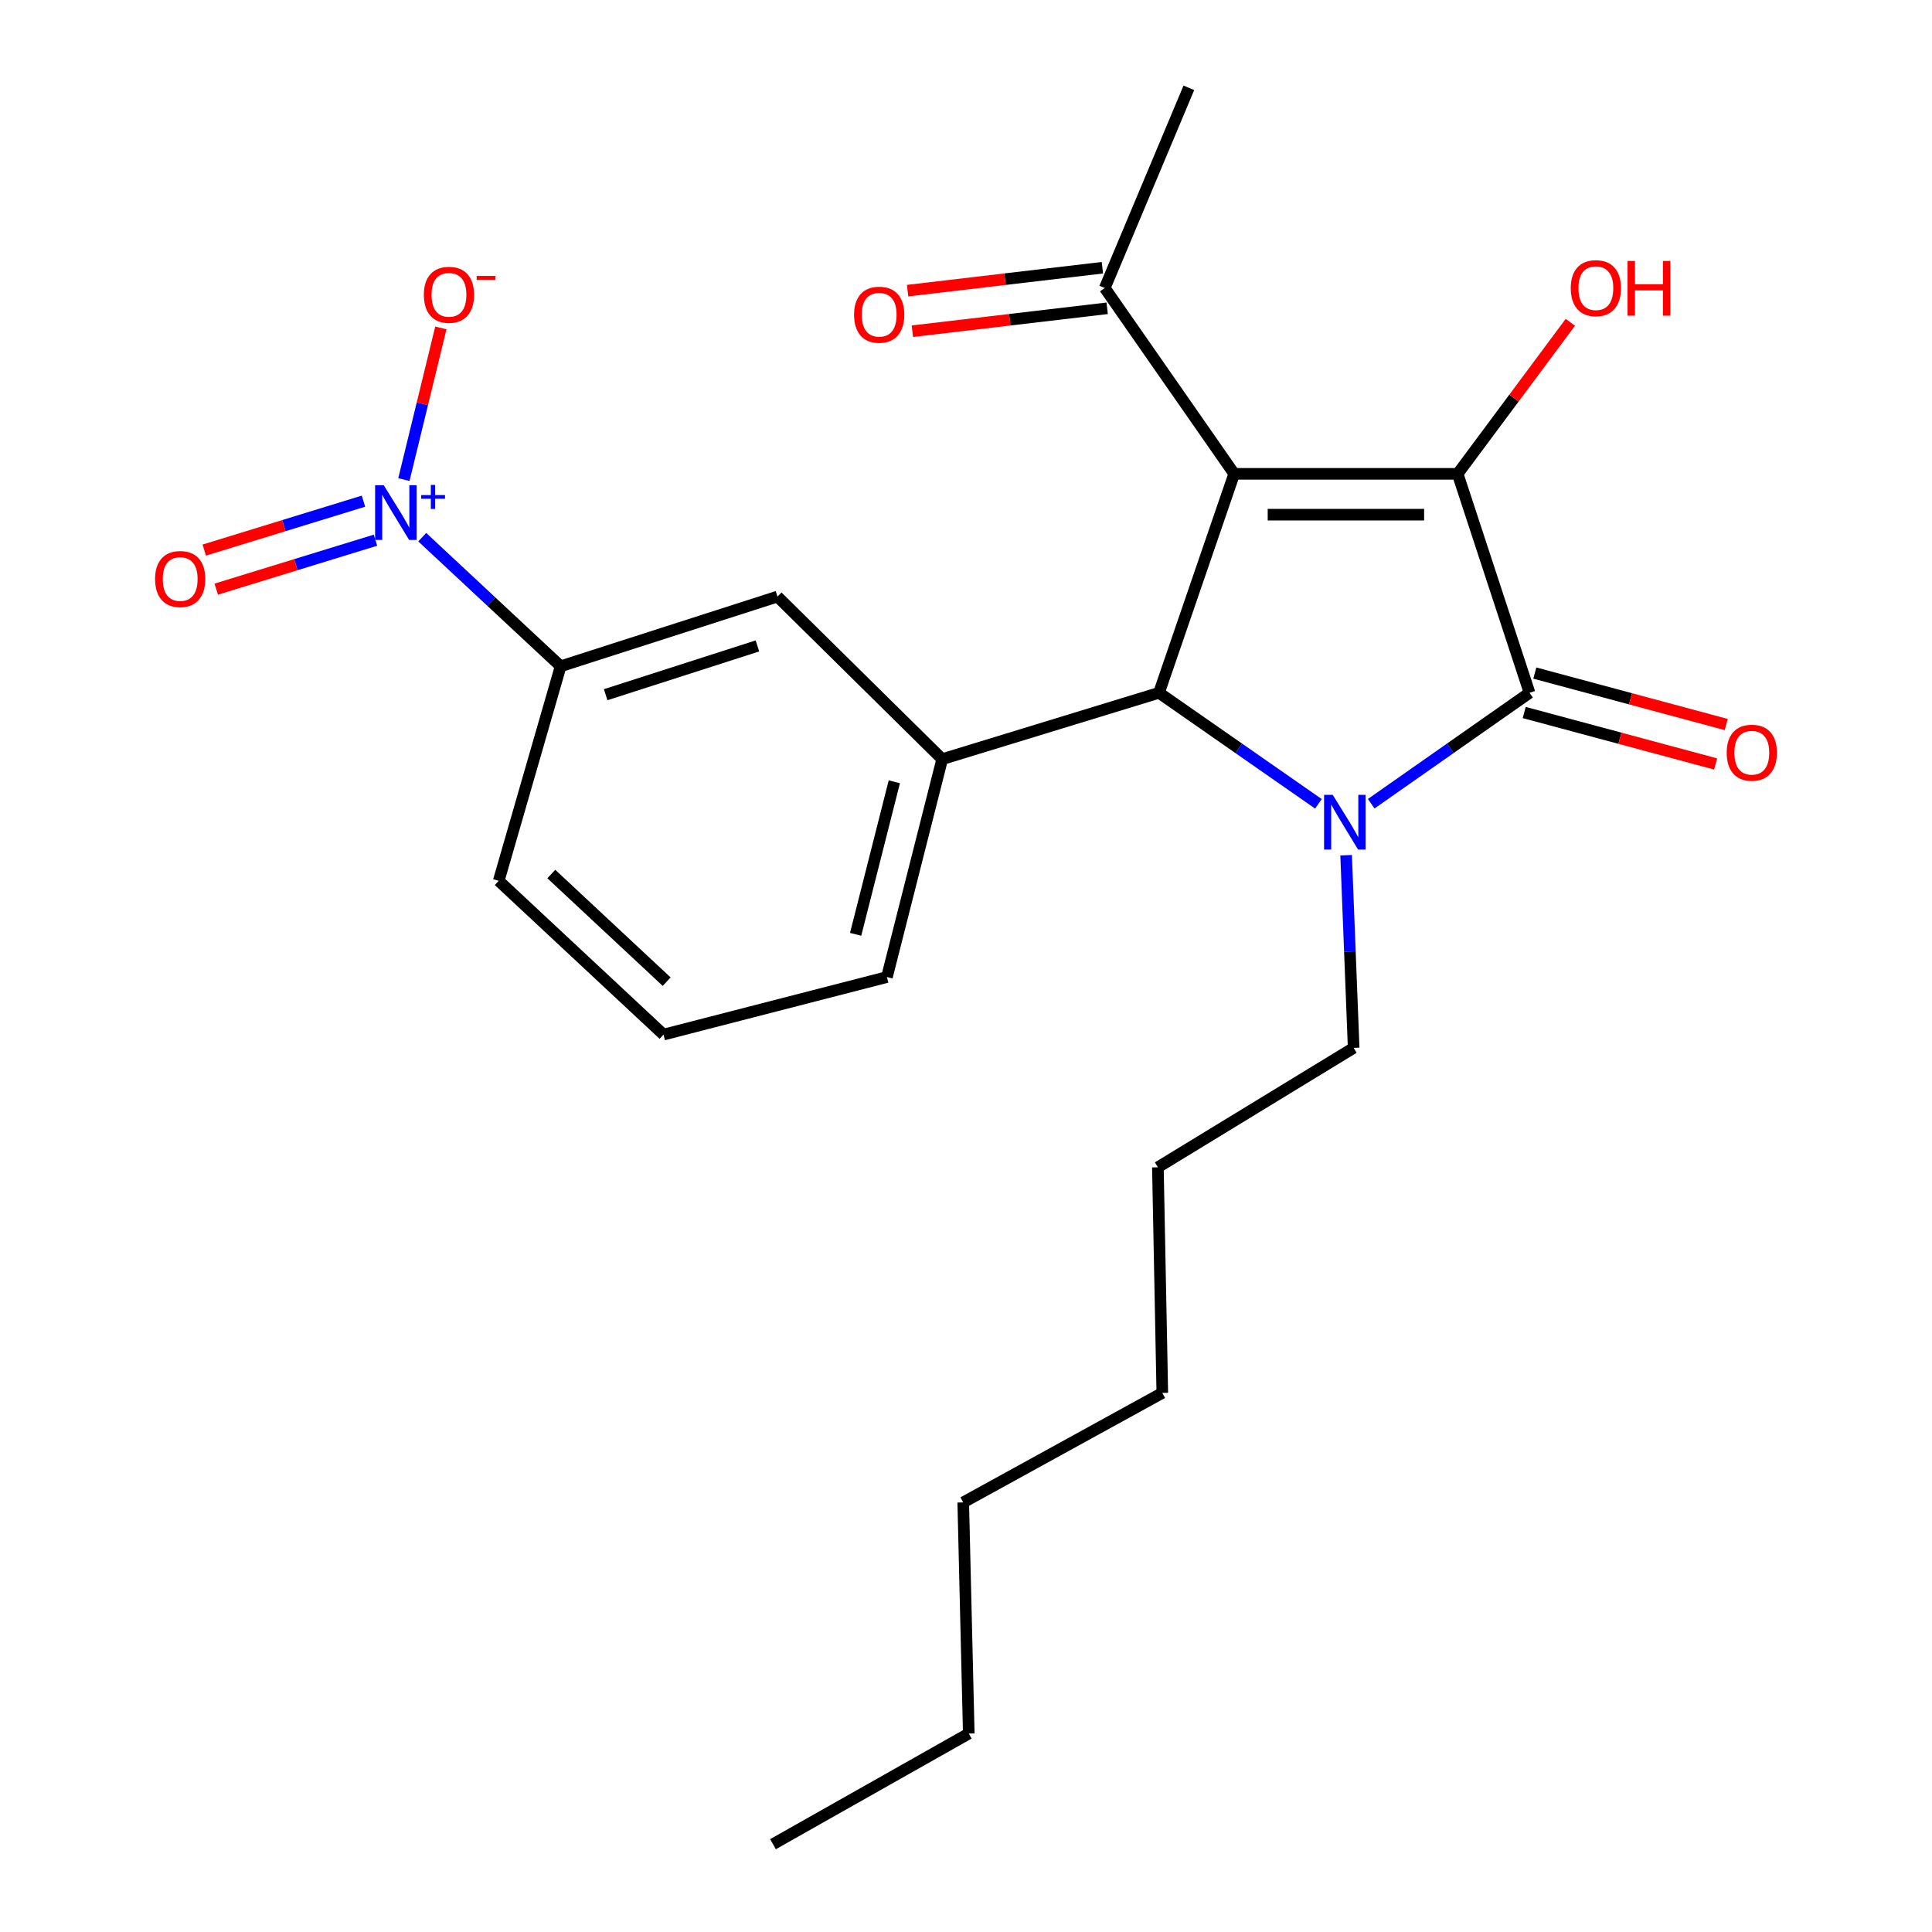 <?xml version='1.0' encoding='iso-8859-1'?>
<svg version='1.1' baseProfile='full'
              xmlns='http://www.w3.org/2000/svg'
                      xmlns:rdkit='http://www.rdkit.org/xml'
                      xmlns:xlink='http://www.w3.org/1999/xlink'
                  xml:space='preserve'
width='1000px' height='1000px' viewBox='0 0 1000 1000'>
<!-- END OF HEADER -->
<rect style='opacity:1.0;fill:#FFFFFF;stroke:none' width='1000' height='1000' x='0' y='0'> </rect>
<path class='bond-1' d='M 638.816,245.258 L 754.472,245.258' style='fill:none;fill-rule:evenodd;stroke:#000000;stroke-width:6px;stroke-linecap:butt;stroke-linejoin:miter;stroke-opacity:1' />
<path class='bond-1' d='M 656.164,266.397 L 737.124,266.397' style='fill:none;fill-rule:evenodd;stroke:#000000;stroke-width:6px;stroke-linecap:butt;stroke-linejoin:miter;stroke-opacity:1' />
<path class='bond-3' d='M 638.816,245.258 L 599.896,358.589' style='fill:none;fill-rule:evenodd;stroke:#000000;stroke-width:6px;stroke-linecap:butt;stroke-linejoin:miter;stroke-opacity:1' />
<path class='bond-6' d='M 638.816,245.258 L 571.827,149.073' style='fill:none;fill-rule:evenodd;stroke:#000000;stroke-width:6px;stroke-linecap:butt;stroke-linejoin:miter;stroke-opacity:1' />
<path class='bond-0' d='M 682.41,416.057 L 641.153,387.323' style='fill:none;fill-rule:evenodd;stroke:#0000FF;stroke-width:6px;stroke-linecap:butt;stroke-linejoin:miter;stroke-opacity:1' />
<path class='bond-0' d='M 641.153,387.323 L 599.896,358.589' style='fill:none;fill-rule:evenodd;stroke:#000000;stroke-width:6px;stroke-linecap:butt;stroke-linejoin:miter;stroke-opacity:1' />
<path class='bond-14' d='M 696.748,442.659 L 698.699,492.516' style='fill:none;fill-rule:evenodd;stroke:#0000FF;stroke-width:6px;stroke-linecap:butt;stroke-linejoin:miter;stroke-opacity:1' />
<path class='bond-14' d='M 698.699,492.516 L 700.649,542.373' style='fill:none;fill-rule:evenodd;stroke:#000000;stroke-width:6px;stroke-linecap:butt;stroke-linejoin:miter;stroke-opacity:1' />
<path class='bond-24' d='M 709.739,416.006 L 750.708,387.298' style='fill:none;fill-rule:evenodd;stroke:#0000FF;stroke-width:6px;stroke-linecap:butt;stroke-linejoin:miter;stroke-opacity:1' />
<path class='bond-24' d='M 750.708,387.298 L 791.678,358.589' style='fill:none;fill-rule:evenodd;stroke:#000000;stroke-width:6px;stroke-linecap:butt;stroke-linejoin:miter;stroke-opacity:1' />
<path class='bond-2' d='M 754.472,245.258 L 791.678,358.589' style='fill:none;fill-rule:evenodd;stroke:#000000;stroke-width:6px;stroke-linecap:butt;stroke-linejoin:miter;stroke-opacity:1' />
<path class='bond-12' d='M 754.472,245.258 L 783.641,206.044' style='fill:none;fill-rule:evenodd;stroke:#000000;stroke-width:6px;stroke-linecap:butt;stroke-linejoin:miter;stroke-opacity:1' />
<path class='bond-12' d='M 783.641,206.044 L 812.809,166.83' style='fill:none;fill-rule:evenodd;stroke:#FF0000;stroke-width:6px;stroke-linecap:butt;stroke-linejoin:miter;stroke-opacity:1' />
<path class='bond-10' d='M 788.933,368.796 L 838.473,382.115' style='fill:none;fill-rule:evenodd;stroke:#000000;stroke-width:6px;stroke-linecap:butt;stroke-linejoin:miter;stroke-opacity:1' />
<path class='bond-10' d='M 838.473,382.115 L 888.012,395.434' style='fill:none;fill-rule:evenodd;stroke:#FF0000;stroke-width:6px;stroke-linecap:butt;stroke-linejoin:miter;stroke-opacity:1' />
<path class='bond-10' d='M 794.422,348.381 L 843.961,361.701' style='fill:none;fill-rule:evenodd;stroke:#000000;stroke-width:6px;stroke-linecap:butt;stroke-linejoin:miter;stroke-opacity:1' />
<path class='bond-10' d='M 843.961,361.701 L 893.501,375.02' style='fill:none;fill-rule:evenodd;stroke:#FF0000;stroke-width:6px;stroke-linecap:butt;stroke-linejoin:miter;stroke-opacity:1' />
<path class='bond-5' d='M 599.896,358.589 L 487.68,392.94' style='fill:none;fill-rule:evenodd;stroke:#000000;stroke-width:6px;stroke-linecap:butt;stroke-linejoin:miter;stroke-opacity:1' />
<path class='bond-4' d='M 218.549,278.042 L 254.37,311.451' style='fill:none;fill-rule:evenodd;stroke:#0000FF;stroke-width:6px;stroke-linecap:butt;stroke-linejoin:miter;stroke-opacity:1' />
<path class='bond-4' d='M 254.37,311.451 L 290.191,344.86' style='fill:none;fill-rule:evenodd;stroke:#000000;stroke-width:6px;stroke-linecap:butt;stroke-linejoin:miter;stroke-opacity:1' />
<path class='bond-9' d='M 209.052,248.243 L 218.62,208.99' style='fill:none;fill-rule:evenodd;stroke:#0000FF;stroke-width:6px;stroke-linecap:butt;stroke-linejoin:miter;stroke-opacity:1' />
<path class='bond-9' d='M 218.62,208.99 L 228.188,169.737' style='fill:none;fill-rule:evenodd;stroke:#FF0000;stroke-width:6px;stroke-linecap:butt;stroke-linejoin:miter;stroke-opacity:1' />
<path class='bond-11' d='M 188.128,259.401 L 146.925,272.068' style='fill:none;fill-rule:evenodd;stroke:#0000FF;stroke-width:6px;stroke-linecap:butt;stroke-linejoin:miter;stroke-opacity:1' />
<path class='bond-11' d='M 146.925,272.068 L 105.721,284.734' style='fill:none;fill-rule:evenodd;stroke:#FF0000;stroke-width:6px;stroke-linecap:butt;stroke-linejoin:miter;stroke-opacity:1' />
<path class='bond-11' d='M 194.339,279.607 L 153.136,292.274' style='fill:none;fill-rule:evenodd;stroke:#0000FF;stroke-width:6px;stroke-linecap:butt;stroke-linejoin:miter;stroke-opacity:1' />
<path class='bond-11' d='M 153.136,292.274 L 111.933,304.94' style='fill:none;fill-rule:evenodd;stroke:#FF0000;stroke-width:6px;stroke-linecap:butt;stroke-linejoin:miter;stroke-opacity:1' />
<path class='bond-8' d='M 487.68,392.94 L 402.406,308.794' style='fill:none;fill-rule:evenodd;stroke:#000000;stroke-width:6px;stroke-linecap:butt;stroke-linejoin:miter;stroke-opacity:1' />
<path class='bond-15' d='M 487.68,392.94 L 459.072,505.719' style='fill:none;fill-rule:evenodd;stroke:#000000;stroke-width:6px;stroke-linecap:butt;stroke-linejoin:miter;stroke-opacity:1' />
<path class='bond-15' d='M 462.899,404.659 L 442.872,483.605' style='fill:none;fill-rule:evenodd;stroke:#000000;stroke-width:6px;stroke-linecap:butt;stroke-linejoin:miter;stroke-opacity:1' />
<path class='bond-13' d='M 570.592,138.576 L 520.181,144.508' style='fill:none;fill-rule:evenodd;stroke:#000000;stroke-width:6px;stroke-linecap:butt;stroke-linejoin:miter;stroke-opacity:1' />
<path class='bond-13' d='M 520.181,144.508 L 469.771,150.441' style='fill:none;fill-rule:evenodd;stroke:#FF0000;stroke-width:6px;stroke-linecap:butt;stroke-linejoin:miter;stroke-opacity:1' />
<path class='bond-13' d='M 573.063,159.57 L 522.652,165.503' style='fill:none;fill-rule:evenodd;stroke:#000000;stroke-width:6px;stroke-linecap:butt;stroke-linejoin:miter;stroke-opacity:1' />
<path class='bond-13' d='M 522.652,165.503 L 472.241,171.435' style='fill:none;fill-rule:evenodd;stroke:#FF0000;stroke-width:6px;stroke-linecap:butt;stroke-linejoin:miter;stroke-opacity:1' />
<path class='bond-18' d='M 571.827,149.073 L 615.351,45.455' style='fill:none;fill-rule:evenodd;stroke:#000000;stroke-width:6px;stroke-linecap:butt;stroke-linejoin:miter;stroke-opacity:1' />
<path class='bond-7' d='M 290.191,344.86 L 402.406,308.794' style='fill:none;fill-rule:evenodd;stroke:#000000;stroke-width:6px;stroke-linecap:butt;stroke-linejoin:miter;stroke-opacity:1' />
<path class='bond-7' d='M 313.492,359.575 L 392.042,334.329' style='fill:none;fill-rule:evenodd;stroke:#000000;stroke-width:6px;stroke-linecap:butt;stroke-linejoin:miter;stroke-opacity:1' />
<path class='bond-25' d='M 290.191,344.86 L 258.141,455.912' style='fill:none;fill-rule:evenodd;stroke:#000000;stroke-width:6px;stroke-linecap:butt;stroke-linejoin:miter;stroke-opacity:1' />
<path class='bond-19' d='M 700.649,542.373 L 599.32,604.194' style='fill:none;fill-rule:evenodd;stroke:#000000;stroke-width:6px;stroke-linecap:butt;stroke-linejoin:miter;stroke-opacity:1' />
<path class='bond-17' d='M 459.072,505.719 L 343.439,535.503' style='fill:none;fill-rule:evenodd;stroke:#000000;stroke-width:6px;stroke-linecap:butt;stroke-linejoin:miter;stroke-opacity:1' />
<path class='bond-16' d='M 258.141,455.912 L 343.439,535.503' style='fill:none;fill-rule:evenodd;stroke:#000000;stroke-width:6px;stroke-linecap:butt;stroke-linejoin:miter;stroke-opacity:1' />
<path class='bond-16' d='M 285.357,452.395 L 345.066,508.108' style='fill:none;fill-rule:evenodd;stroke:#000000;stroke-width:6px;stroke-linecap:butt;stroke-linejoin:miter;stroke-opacity:1' />
<path class='bond-22' d='M 599.32,604.194 L 601.61,720.966' style='fill:none;fill-rule:evenodd;stroke:#000000;stroke-width:6px;stroke-linecap:butt;stroke-linejoin:miter;stroke-opacity:1' />
<path class='bond-20' d='M 501.433,897.281 L 498.567,777.643' style='fill:none;fill-rule:evenodd;stroke:#000000;stroke-width:6px;stroke-linecap:butt;stroke-linejoin:miter;stroke-opacity:1' />
<path class='bond-23' d='M 501.433,897.281 L 400.104,954.545' style='fill:none;fill-rule:evenodd;stroke:#000000;stroke-width:6px;stroke-linecap:butt;stroke-linejoin:miter;stroke-opacity:1' />
<path class='bond-21' d='M 498.567,777.643 L 601.61,720.966' style='fill:none;fill-rule:evenodd;stroke:#000000;stroke-width:6px;stroke-linecap:butt;stroke-linejoin:miter;stroke-opacity:1' />
<path  class='atom-1' d='M 689.82 411.417
L 699.1 426.417
Q 700.02 427.897, 701.5 430.577
Q 702.98 433.257, 703.06 433.417
L 703.06 411.417
L 706.82 411.417
L 706.82 439.737
L 702.94 439.737
L 692.98 423.337
Q 691.82 421.417, 690.58 419.217
Q 689.38 417.017, 689.02 416.337
L 689.02 439.737
L 685.34 439.737
L 685.34 411.417
L 689.82 411.417
' fill='#0000FF'/>
<path  class='atom-5' d='M 198.633 251.145
L 207.913 266.145
Q 208.833 267.625, 210.313 270.305
Q 211.793 272.985, 211.873 273.145
L 211.873 251.145
L 215.633 251.145
L 215.633 279.465
L 211.753 279.465
L 201.793 263.065
Q 200.633 261.145, 199.393 258.945
Q 198.193 256.745, 197.833 256.065
L 197.833 279.465
L 194.153 279.465
L 194.153 251.145
L 198.633 251.145
' fill='#0000FF'/>
<path  class='atom-5' d='M 218.009 256.25
L 222.999 256.25
L 222.999 250.996
L 225.216 250.996
L 225.216 256.25
L 230.338 256.25
L 230.338 258.151
L 225.216 258.151
L 225.216 263.431
L 222.999 263.431
L 222.999 258.151
L 218.009 258.151
L 218.009 256.25
' fill='#0000FF'/>
<path  class='atom-10' d='M 219.386 152.594
Q 219.386 145.794, 222.746 141.994
Q 226.106 138.194, 232.386 138.194
Q 238.666 138.194, 242.026 141.994
Q 245.386 145.794, 245.386 152.594
Q 245.386 159.474, 241.986 163.394
Q 238.586 167.274, 232.386 167.274
Q 226.146 167.274, 222.746 163.394
Q 219.386 159.514, 219.386 152.594
M 232.386 164.074
Q 236.706 164.074, 239.026 161.194
Q 241.386 158.274, 241.386 152.594
Q 241.386 147.034, 239.026 144.234
Q 236.706 141.394, 232.386 141.394
Q 228.066 141.394, 225.706 144.194
Q 223.386 146.994, 223.386 152.594
Q 223.386 158.314, 225.706 161.194
Q 228.066 164.074, 232.386 164.074
' fill='#FF0000'/>
<path  class='atom-10' d='M 246.706 142.817
L 256.395 142.817
L 256.395 144.929
L 246.706 144.929
L 246.706 142.817
' fill='#FF0000'/>
<path  class='atom-11' d='M 893.735 389.603
Q 893.735 382.803, 897.095 379.003
Q 900.455 375.203, 906.735 375.203
Q 913.015 375.203, 916.375 379.003
Q 919.735 382.803, 919.735 389.603
Q 919.735 396.483, 916.335 400.403
Q 912.935 404.283, 906.735 404.283
Q 900.495 404.283, 897.095 400.403
Q 893.735 396.523, 893.735 389.603
M 906.735 401.083
Q 911.055 401.083, 913.375 398.203
Q 915.735 395.283, 915.735 389.603
Q 915.735 384.043, 913.375 381.243
Q 911.055 378.403, 906.735 378.403
Q 902.415 378.403, 900.055 381.203
Q 897.735 384.003, 897.735 389.603
Q 897.735 395.323, 900.055 398.203
Q 902.415 401.083, 906.735 401.083
' fill='#FF0000'/>
<path  class='atom-12' d='M 80.265 299.701
Q 80.265 292.901, 83.625 289.101
Q 86.985 285.301, 93.265 285.301
Q 99.545 285.301, 102.905 289.101
Q 106.265 292.901, 106.265 299.701
Q 106.265 306.581, 102.865 310.501
Q 99.465 314.381, 93.265 314.381
Q 87.025 314.381, 83.625 310.501
Q 80.265 306.621, 80.265 299.701
M 93.265 311.181
Q 97.585 311.181, 99.905 308.301
Q 102.265 305.381, 102.265 299.701
Q 102.265 294.141, 99.905 291.341
Q 97.585 288.501, 93.265 288.501
Q 88.945 288.501, 86.585 291.301
Q 84.265 294.101, 84.265 299.701
Q 84.265 305.421, 86.585 308.301
Q 88.945 311.181, 93.265 311.181
' fill='#FF0000'/>
<path  class='atom-13' d='M 813.018 149.153
Q 813.018 142.353, 816.378 138.553
Q 819.738 134.753, 826.018 134.753
Q 832.298 134.753, 835.658 138.553
Q 839.018 142.353, 839.018 149.153
Q 839.018 156.033, 835.618 159.953
Q 832.218 163.833, 826.018 163.833
Q 819.778 163.833, 816.378 159.953
Q 813.018 156.073, 813.018 149.153
M 826.018 160.633
Q 830.338 160.633, 832.658 157.753
Q 835.018 154.833, 835.018 149.153
Q 835.018 143.593, 832.658 140.793
Q 830.338 137.953, 826.018 137.953
Q 821.698 137.953, 819.338 140.753
Q 817.018 143.553, 817.018 149.153
Q 817.018 154.873, 819.338 157.753
Q 821.698 160.633, 826.018 160.633
' fill='#FF0000'/>
<path  class='atom-13' d='M 842.418 135.073
L 846.258 135.073
L 846.258 147.113
L 860.738 147.113
L 860.738 135.073
L 864.578 135.073
L 864.578 163.393
L 860.738 163.393
L 860.738 150.313
L 846.258 150.313
L 846.258 163.393
L 842.418 163.393
L 842.418 135.073
' fill='#FF0000'/>
<path  class='atom-14' d='M 442.067 162.894
Q 442.067 156.094, 445.427 152.294
Q 448.787 148.494, 455.067 148.494
Q 461.347 148.494, 464.707 152.294
Q 468.067 156.094, 468.067 162.894
Q 468.067 169.774, 464.667 173.694
Q 461.267 177.574, 455.067 177.574
Q 448.827 177.574, 445.427 173.694
Q 442.067 169.814, 442.067 162.894
M 455.067 174.374
Q 459.387 174.374, 461.707 171.494
Q 464.067 168.574, 464.067 162.894
Q 464.067 157.334, 461.707 154.534
Q 459.387 151.694, 455.067 151.694
Q 450.747 151.694, 448.387 154.494
Q 446.067 157.294, 446.067 162.894
Q 446.067 168.614, 448.387 171.494
Q 450.747 174.374, 455.067 174.374
' fill='#FF0000'/>
</svg>

